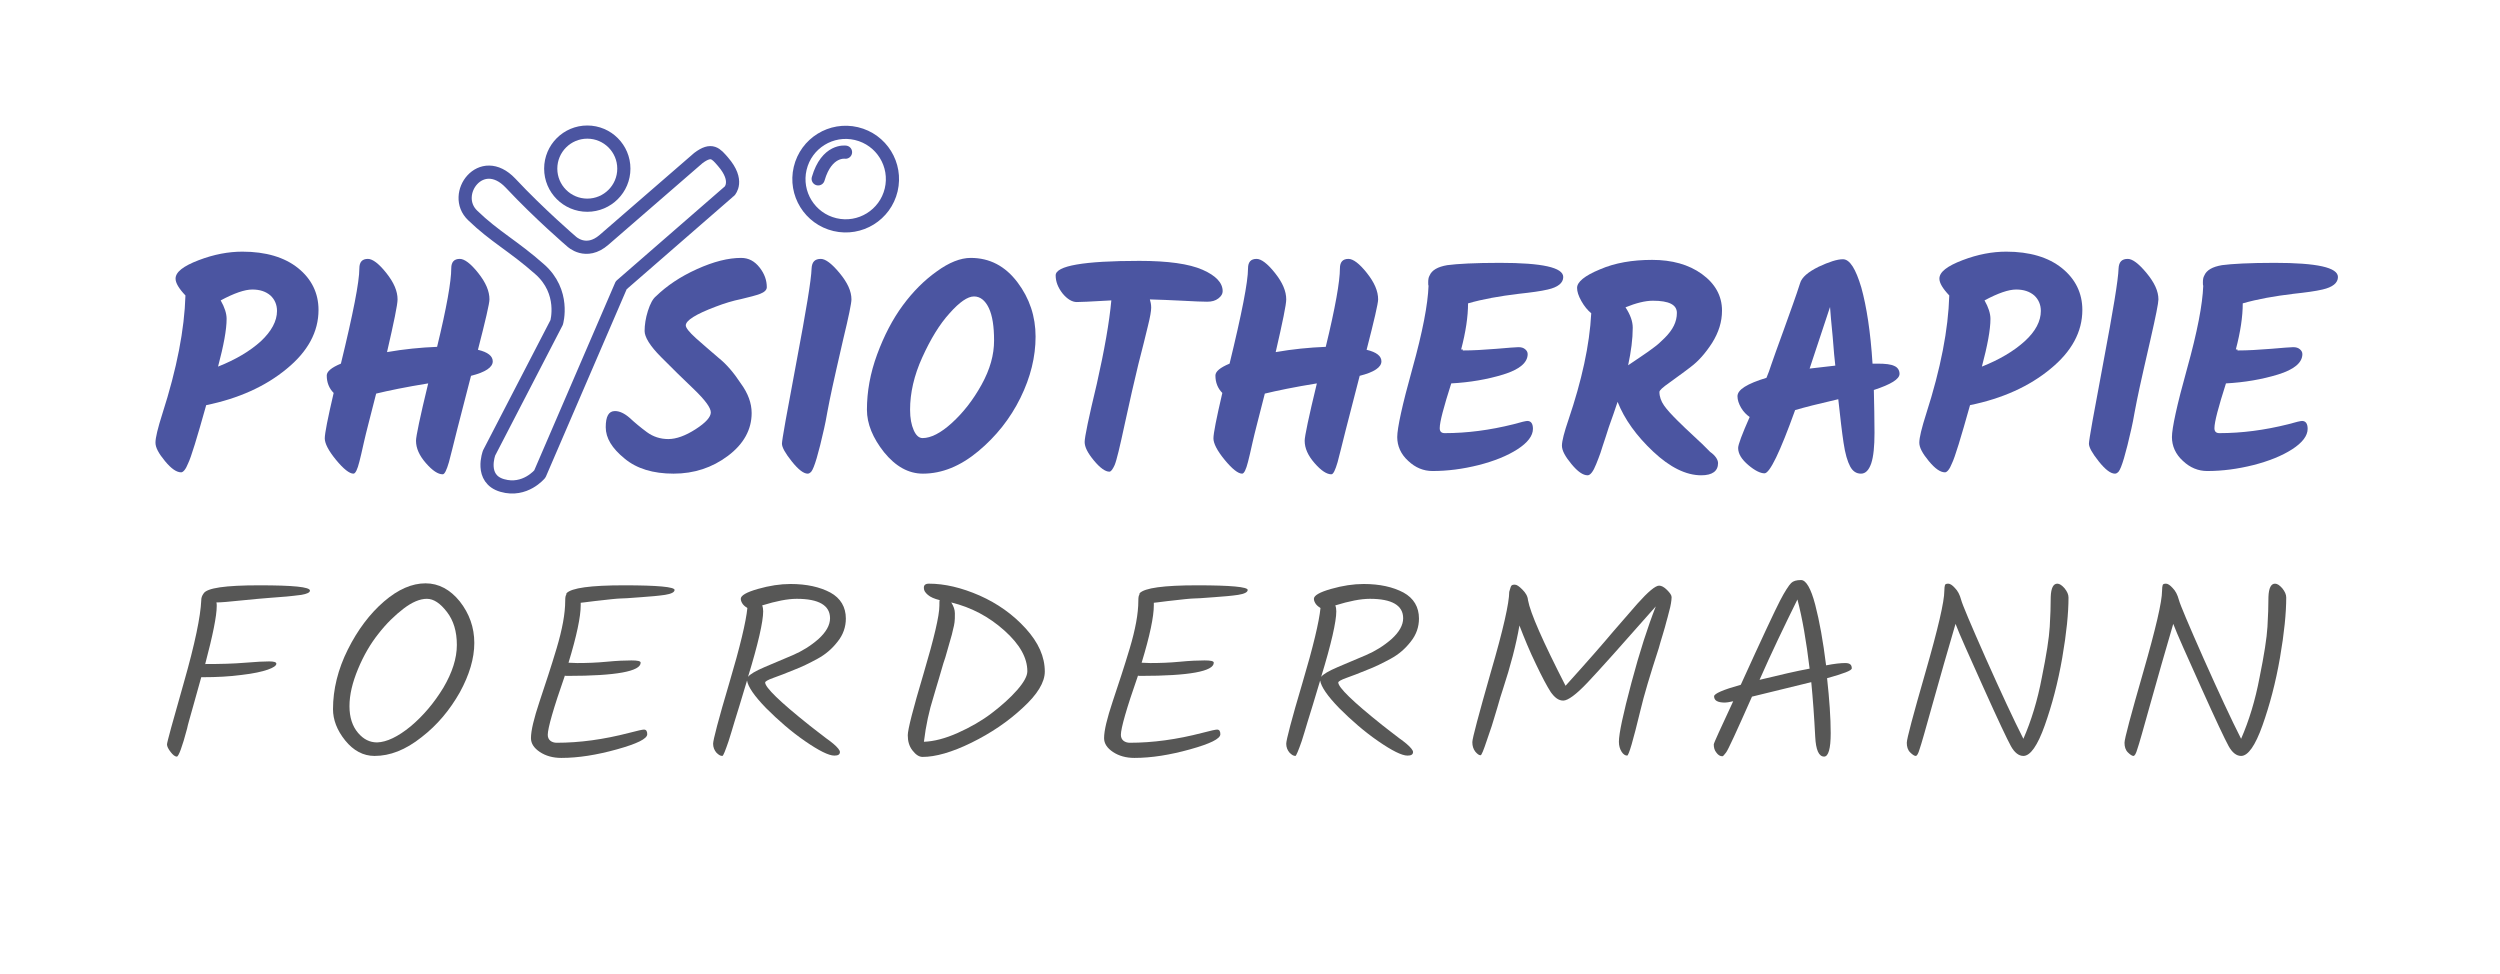 <?xml version="1.0" encoding="utf-8"?>
<!-- Generator: Adobe Illustrator 27.3.1, SVG Export Plug-In . SVG Version: 6.00 Build 0)  -->
<svg version="1.1" id="Ebene_2_00000028322398106003194290000013004707617807168164_"
	 xmlns="http://www.w3.org/2000/svg" xmlns:xlink="http://www.w3.org/1999/xlink" x="0px" y="0px" viewBox="0 0 759 295.6"
	 style="enable-background:new 0 0 759 295.6;" xml:space="preserve">
<style type="text/css">
	.st0{fill:none;stroke:#4B55A1;stroke-width:4;stroke-miterlimit:10;}
	.st1{fill:none;stroke:#4B55A1;stroke-width:4;stroke-linecap:round;stroke-miterlimit:10;}
	.st2{fill:none;stroke:#4B55A1;stroke-width:4;stroke-linejoin:round;stroke-miterlimit:10;}
	.st3{fill:#4B55A1;}
	.st4{fill:#575756;}
</style>
<g>
	
		<ellipse transform="matrix(0.23 -0.973 0.973 0.23 144.875 291.657)" class="st0" cx="256.7" cy="54.3" rx="14.2" ry="14.2"/>
	<path class="st1" d="M256.7,46.2c0,0-5.7-0.9-8.3,8.1"/>
</g>
<g>
	<circle class="st2" cx="178.3" cy="51.2" r="11.1"/>
	<path class="st2" d="M219.5,49.1c-2.1-2.4-3.4-4.2-7.5-1.1l-28.6,24.8c-5.5,4.8-9.9,0.5-9.9,0.5S163.8,65,155,55.6
		c-8.9-9.4-18.2,3.4-11.5,9.8c6.6,6.4,12.4,9.3,20.3,16.3c7.9,6.9,5.2,16.2,5.2,16.2l-20.5,39.6c0,0-3,7.9,4,9.9
		c6.9,2,11.4-3.5,11.4-3.5l24.7-57.3l33-28.7C221.4,58,224.6,55,219.5,49.1z"/>
</g>
<g>
	<path class="st3" d="M55,143.4c-1.4,0-3-1.1-4.9-3.4c-1.9-2.3-2.9-4.1-2.9-5.6s0.7-4.4,2.1-8.8c4.4-13.7,6.7-25.6,7-35.9
		c-2-2.1-3-3.8-3-5.1c0-2,2.3-3.8,7-5.6c4.7-1.8,9.1-2.6,13.3-2.6c7.1,0,12.8,1.7,16.9,5s6.2,7.6,6.2,12.7c0,6.6-3.2,12.6-9.7,17.9
		c-6.4,5.3-14.6,9-24.4,11c-2.8,10-4.6,15.9-5.5,17.7C56.4,142.5,55.6,143.4,55,143.4z M84.1,94.4c0-1.9-0.7-3.5-2-4.7
		c-1.4-1.2-3.2-1.8-5.5-1.8S71.1,89,67,91.2c1.2,2.1,1.8,4,1.8,5.6c0,3.3-0.9,8.1-2.6,14.5c5.3-2.1,9.7-4.7,13-7.7
		C82.4,100.6,84.1,97.5,84.1,94.4z"/>
	<path class="st3" d="M107.3,143.8c-1.2,0-3-1.4-5.3-4.2s-3.4-5-3.4-6.5s0.9-6.1,2.7-13.8c-1.4-1.4-2.1-3.2-2.1-5.3
		c0-1.2,1.4-2.4,4.3-3.6c3.7-15.2,5.6-24.8,5.6-28.9c0-2,0.9-2.9,2.6-2.9c1.4,0,3.3,1.4,5.6,4.3c2.3,2.9,3.4,5.5,3.4,8
		c0,1.6-1.1,6.9-3.2,16c5.1-0.9,10.2-1.4,15.2-1.6c2.9-11.9,4.3-19.9,4.3-23.8c0-2,0.9-2.9,2.6-2.9c1.4,0,3.3,1.4,5.6,4.3
		s3.4,5.5,3.4,8c0,1.2-1.2,6.4-3.5,15.3c3,0.7,4.5,1.9,4.5,3.5c0,1.8-2.2,3.3-6.6,4.4c-2.1,8.2-3.5,13.6-4.2,16.3
		c-0.7,2.6-1.1,4.6-1.5,6c-0.3,1.3-0.7,2.6-1,3.9c-0.7,2.4-1.3,3.7-1.9,3.7c-1.4,0-3.1-1.1-5.1-3.4c-2-2.3-3-4.5-3-6.8
		c0-1.3,1.2-7.1,3.7-17.4c-6.8,1.1-12.1,2.2-15.8,3.1c-1.8,7.1-3.1,12-3.7,14.7c-0.6,2.8-1.1,4.8-1.4,6
		C108.5,142.6,107.9,143.8,107.3,143.8z"/>
	<path class="st3" d="M228.2,125.4c0,5-2.4,9.4-7.2,13c-4.8,3.6-10.3,5.4-16.5,5.4s-11.2-1.5-14.9-4.6c-3.8-3.1-5.7-6.2-5.7-9.5
		s0.9-4.9,2.8-4.9c1.4,0,2.9,0.7,4.5,2.1c1.5,1.4,3.3,2.9,5.2,4.3c1.9,1.4,4.1,2.1,6.5,2.1s5.2-1,8.3-3s4.6-3.7,4.6-5.1
		s-1.7-3.7-5-6.9c-3.4-3.2-6.7-6.5-10.1-9.9c-3.4-3.4-5-6.1-5-7.9s0.3-3.9,1-6.1s1.5-3.7,2.5-4.5c3.2-3.1,7.3-5.9,12.4-8.2
		c5.1-2.3,9.5-3.4,13.4-3.4c2.3,0,4.1,1,5.6,2.9s2.2,3.9,2.2,6c0,0.8-0.7,1.5-2,2s-3.3,1-5.8,1.6c-2.5,0.5-5.1,1.3-7.7,2.3
		c-6.1,2.3-9.1,4.2-9.1,5.7c0,0.7,1,2,3.1,3.9s4.4,3.8,6.8,5.9c2.5,2,4.7,4.6,6.8,7.8C227.1,119.4,228.2,122.4,228.2,125.4z"/>
	<path class="st3" d="M240.4,140.1c-2-2.5-3-4.3-3-5.4c0-1.1,1.5-9.4,4.4-24.8s4.5-24.9,4.6-28.4c0.1-2,1-2.9,2.8-2.9
		c1.4,0,3.3,1.4,5.7,4.3s3.6,5.5,3.6,8c0,1.1-0.8,5.1-2.5,12.1c-1.6,7-2.7,11.8-3.3,14.6c-0.6,2.8-1.1,5.2-1.5,7.4
		c-0.4,2.2-0.7,3.9-1,5.1c-1.7,7.6-3,12-3.9,13.1c-0.4,0.4-0.7,0.6-1.1,0.6C244,143.8,242.4,142.6,240.4,140.1z"/>
	<path class="st3" d="M280.2,143.8c-4.4,0-8.3-2.2-11.8-6.5c-3.4-4.3-5.2-8.6-5.2-12.9c0-5.5,1-11.1,3.1-16.8s4.7-10.7,7.8-14.9
		s6.5-7.6,10.3-10.3c3.7-2.7,7.2-4.1,10.3-4.1c5.8,0,10.5,2.5,14.2,7.4s5.5,10.4,5.5,16.5s-1.5,12.3-4.6,18.6
		c-3.1,6.3-7.4,11.7-12.8,16.2S286,143.8,280.2,143.8z M289,128.4c3.4-3.1,6.4-6.9,9-11.6s3.8-9.1,3.8-13.4s-0.5-7.6-1.6-9.9
		s-2.6-3.5-4.5-3.5s-4.4,1.7-7.4,5.1c-3.1,3.4-5.8,7.9-8.3,13.4s-3.7,10.8-3.7,15.9c0,2.6,0.4,4.6,1.1,6.2c0.7,1.6,1.6,2.4,2.7,2.4
		C282.6,133,285.6,131.5,289,128.4z"/>
	<path class="st3" d="M337.4,91.2c-6.4,0.4-9.9,0.5-10.5,0.5c-1.4,0-2.9-0.9-4.3-2.6c-1.4-1.8-2.1-3.6-2.1-5.5
		c0-2.9,8.5-4.4,25.4-4.4c8.7,0,15.1,0.9,19.2,2.7c4.1,1.8,6.1,4,6.1,6.5c0,0.8-0.4,1.5-1.3,2.2s-2,1-3.4,1s-3.9-0.1-7.5-0.3
		c-3.6-0.2-6.9-0.3-9.9-0.4c0.2,0.7,0.4,1.5,0.4,2.5s-0.3,2.8-1,5.6c-0.7,2.8-1.6,6.7-2.9,11.6c-1.2,5-2.6,11-4.1,18
		c-1.5,7-2.5,11.2-3.1,12.6c-0.6,1.3-1.1,2-1.6,2c-1.2,0-2.8-1.1-4.7-3.4c-1.9-2.3-2.8-4.1-2.8-5.6s1.2-7.3,3.7-17.7
		C335.3,106.3,336.8,97.8,337.4,91.2z"/>
	<path class="st3" d="M377.1,143.8c-1.2,0-3-1.4-5.3-4.2s-3.4-5-3.4-6.5s0.9-6.1,2.7-13.8c-1.4-1.4-2.1-3.2-2.1-5.3
		c0-1.2,1.4-2.4,4.3-3.6c3.7-15.2,5.6-24.8,5.6-28.9c0-2,0.9-2.9,2.6-2.9c1.4,0,3.3,1.4,5.6,4.3c2.3,2.9,3.4,5.5,3.4,8
		c0,1.6-1.1,6.9-3.2,16c5.1-0.9,10.2-1.4,15.2-1.6c2.9-11.9,4.3-19.9,4.3-23.8c0-2,0.9-2.9,2.6-2.9c1.4,0,3.3,1.4,5.6,4.3
		c2.3,2.9,3.4,5.5,3.4,8c0,1.2-1.2,6.4-3.5,15.3c3,0.7,4.5,1.9,4.5,3.5c0,1.8-2.2,3.3-6.6,4.4c-2.1,8.2-3.5,13.6-4.2,16.3
		c-0.7,2.6-1.1,4.6-1.5,6c-0.3,1.3-0.7,2.6-1,3.9c-0.7,2.4-1.3,3.7-1.9,3.7c-1.4,0-3.1-1.1-5.1-3.4c-2-2.3-3-4.5-3-6.8
		c0-1.3,1.2-7.1,3.7-17.4c-6.8,1.1-12.1,2.2-15.8,3.1c-1.8,7.1-3.1,12-3.7,14.7c-0.6,2.8-1.1,4.8-1.4,6
		C378.3,142.6,377.7,143.8,377.1,143.8z"/>
	<path class="st3" d="M444.1,106.4c3.1,0,6.5-0.2,10.2-0.5c3.6-0.3,5.9-0.5,6.7-0.5c0.9,0,1.5,0.2,2,0.6s0.8,0.9,0.8,1.5
		c0,2.6-2.5,4.7-7.4,6.2s-10.2,2.4-15.8,2.7c-2.3,7.2-3.5,11.7-3.5,13.6c0,1,0.5,1.5,1.5,1.5c6.8,0,13.7-0.9,20.9-2.7
		c2.4-0.7,3.8-1,4.2-1c1.1,0,1.7,0.8,1.7,2.4c0,2.1-1.6,4.2-4.7,6.2s-7.1,3.6-11.8,4.8c-4.8,1.2-9.4,1.8-14,1.8
		c-2.7,0-5.2-1-7.4-3.1c-2.2-2-3.3-4.5-3.3-7.2s1.5-9.7,4.6-20.8s4.7-19.5,4.9-25.1c-0.1-0.2-0.1-0.5-0.1-1.1c0-0.8,0.1-1.5,0.4-2
		c0.7-1.7,2.5-2.7,5.4-3.2c3-0.4,8.3-0.7,16-0.7c12.8,0,19.2,1.4,19.2,4.3c0,1.8-1.6,3.1-4.7,3.8c-2.1,0.5-5.1,0.9-8.8,1.3
		c-5.8,0.7-10.9,1.6-15.4,2.9c0,4-0.7,8.7-2.1,14h0.5V106.4z"/>
	<path class="st3" d="M521.6,140.6c0,2.4-1.7,3.7-5.1,3.7c-4.6,0-9.5-2.4-14.6-7.2s-8.7-9.8-10.8-15.1c-1,2.9-1.6,4.8-2,5.8
		c-0.4,1-0.9,2.6-1.6,4.8s-1.3,3.8-1.6,4.9c-0.4,1.1-0.8,2.2-1.3,3.4c-0.9,2.3-1.8,3.4-2.6,3.4c-1.4,0-3-1.1-4.9-3.4
		c-1.9-2.3-2.9-4.1-2.9-5.6c0-1.4,0.7-4.1,2-7.9c4-11.8,6.4-22.6,6.9-32.3c-1.1-0.9-2.1-2.1-3-3.7s-1.3-2.9-1.3-4
		c0-1.8,2.3-3.7,6.9-5.6c4.6-2,9.9-2.9,15.9-2.9s11.1,1.4,15.1,4.3s6.1,6.6,6.1,11.1c0,3.4-1,6.6-3,9.8c-2,3.1-4.2,5.6-6.5,7.3
		c-2.3,1.8-4.5,3.3-6.5,4.8c-2,1.4-3,2.3-3,2.8c0,1.4,0.5,2.8,1.4,4.1c0.9,1.3,2.3,2.8,4,4.5s3.2,3.1,4.5,4.3
		c1.2,1.2,2.3,2.1,3.1,2.9c0.8,0.8,1.6,1.6,2.4,2.4C520.8,138.3,521.6,139.6,521.6,140.6z M509.1,95c0-2.5-2.4-3.7-7.3-3.7
		c-2.3,0-5.1,0.7-8.3,2c1.5,2.3,2.2,4.3,2.2,6.2c0,3.4-0.5,7.2-1.4,11.4c0.7-0.5,1.9-1.3,3.7-2.5c1.8-1.2,3.2-2.2,4.1-2.9
		c1-0.7,2.1-1.7,3.3-2.9C507.9,100.1,509.1,97.7,509.1,95z"/>
	<path class="st3" d="M570,110.4c2.4,0,4.1,0.2,5.1,0.7c1,0.4,1.6,1.3,1.6,2.4c0,1.6-2.6,3.2-7.8,4.9c0.1,4.5,0.2,8.8,0.2,13
		c0,4.1-0.3,7.2-1,9.3c-0.7,2-1.7,3.1-3.1,3.1c-1.4,0-2.5-0.7-3.3-2.2s-1.5-3.8-2-7.2c-0.5-3.3-1-7.7-1.6-13.2
		c-6.1,1.4-10.4,2.5-13.1,3.3c-4.6,12.8-7.7,19.2-9.3,19.2c-1.2,0-2.9-0.8-4.9-2.5s-3.1-3.4-3.1-5.2c0-1,1.2-4.2,3.5-9.4
		c-1-0.7-1.9-1.6-2.6-2.8c-0.7-1.2-1.1-2.4-1.1-3.5c0-2,2.9-3.8,8.8-5.6c0.5-1.2,1-2.5,1.5-4.1c0.5-1.5,1.8-5.1,3.8-10.6
		c2-5.6,3.7-10.2,4.9-14c0.5-1.8,2.4-3.4,5.6-5c3.2-1.5,5.7-2.3,7.4-2.3c2.1,0,3.9,2.9,5.6,8.6c1.6,5.8,2.8,13.5,3.4,23.1
		C568.5,110.4,570,110.4,570,110.4z M549.4,111.9c1.8-0.2,4.4-0.5,7.8-0.9c-0.2-1.7-0.5-4.7-0.8-8.8c-0.4-4.2-0.7-7.2-0.8-9
		C554.5,96.5,552.4,102.8,549.4,111.9z"/>
	<path class="st3" d="M590.5,143.4c-1.4,0-3-1.1-4.9-3.4c-1.9-2.3-2.9-4.1-2.9-5.6s0.7-4.4,2.1-8.8c4.4-13.7,6.7-25.6,7-35.9
		c-2-2.1-3-3.8-3-5.1c0-2,2.3-3.8,7-5.6c4.7-1.8,9.1-2.6,13.3-2.6c7.1,0,12.8,1.7,16.9,5c4.1,3.3,6.2,7.6,6.2,12.7
		c0,6.6-3.2,12.6-9.7,17.9c-6.4,5.3-14.6,9-24.4,11c-2.8,10-4.6,15.9-5.5,17.7C591.9,142.5,591.1,143.4,590.5,143.4z M619.6,94.4
		c0-1.9-0.7-3.5-2-4.7c-1.4-1.2-3.2-1.8-5.5-1.8s-5.5,1.1-9.6,3.3c1.2,2.1,1.8,4,1.8,5.6c0,3.3-0.9,8.1-2.6,14.5
		c5.3-2.1,9.7-4.7,13-7.7C618,100.6,619.6,97.5,619.6,94.4z"/>
	<path class="st3" d="M637.2,140.1c-2-2.5-3-4.3-3-5.4c0-1.1,1.5-9.4,4.4-24.8s4.5-24.9,4.6-28.4c0.1-2,1-2.9,2.8-2.9
		c1.4,0,3.3,1.4,5.7,4.3s3.6,5.5,3.6,8c0,1.1-0.8,5.1-2.4,12.1c-1.6,7-2.7,11.8-3.3,14.6c-0.6,2.8-1.1,5.2-1.5,7.4
		c-0.4,2.2-0.7,3.9-1,5.1c-1.7,7.6-3,12-3.9,13.1c-0.4,0.4-0.7,0.6-1.1,0.6C640.8,143.8,639.2,142.6,637.2,140.1z"/>
	<path class="st3" d="M679.3,106.4c3.1,0,6.5-0.2,10.2-0.5c3.6-0.3,5.9-0.5,6.7-0.5c0.9,0,1.5,0.2,2,0.6s0.8,0.9,0.8,1.5
		c0,2.6-2.5,4.7-7.4,6.2s-10.2,2.4-15.8,2.7c-2.3,7.2-3.5,11.7-3.5,13.6c0,1,0.5,1.5,1.5,1.5c6.8,0,13.7-0.9,20.9-2.7
		c2.4-0.7,3.8-1,4.2-1c1.1,0,1.7,0.8,1.7,2.4c0,2.1-1.6,4.2-4.7,6.2c-3.1,2-7.1,3.6-11.8,4.8c-4.8,1.2-9.4,1.8-14,1.8
		c-2.7,0-5.2-1-7.4-3.1c-2.2-2-3.3-4.5-3.3-7.2s1.5-9.7,4.6-20.8s4.7-19.5,4.9-25.1c-0.1-0.2-0.1-0.5-0.1-1.1c0-0.8,0.1-1.5,0.4-2
		c0.7-1.7,2.5-2.7,5.4-3.2c3-0.4,8.3-0.7,16-0.7c12.8,0,19.2,1.4,19.2,4.3c0,1.8-1.6,3.1-4.7,3.8c-2.1,0.5-5.1,0.9-8.8,1.3
		c-5.8,0.7-10.9,1.6-15.4,2.9c0,4-0.7,8.7-2.1,14h0.5V106.4z"/>
	<path class="st4" d="M61.6,205.6h-0.5c-0.6,2.2-1.4,5.1-2.4,8.6c-1,3.6-1.7,5.9-1.9,7c-1.5,5.7-2.6,8.5-3.1,8.5
		c-0.6,0-1.2-0.5-1.9-1.4s-1.1-1.7-1.1-2.3s1.7-6.8,5.1-18.7c3.4-11.9,5.1-20.2,5.3-25c0-0.8,0.2-1.4,0.7-2.1
		c1-1.7,6.6-2.5,16.9-2.5s15.4,0.5,15.4,1.6c0,0.6-0.9,1-2.6,1.3c-1.7,0.2-3.2,0.4-4.4,0.5c-1.2,0.1-2.9,0.2-5.1,0.4
		s-5.2,0.4-8.8,0.8c-3.7,0.4-6.2,0.6-7.5,0.6c0.1,0.3,0.1,0.6,0.1,1.1c0,3-1.2,8.9-3.5,17.6c4.6,0,8.6-0.1,12.1-0.4
		c3.5-0.3,5.9-0.4,7.3-0.4s2.2,0.2,2.2,0.7c0,0.6-0.9,1.2-2.6,1.8s-4.4,1.2-7.9,1.6C69.7,205.4,65.8,205.6,61.6,205.6z"/>
	<path class="st4" d="M113.7,229.5c-3.4,0-6.4-1.6-8.9-4.7s-3.7-6.3-3.7-9.5c0-6,1.5-12.1,4.5-18.1s6.7-10.9,11-14.6
		c4.3-3.7,8.5-5.5,12.6-5.5c4,0,7.5,1.9,10.4,5.5c2.9,3.7,4.4,7.9,4.4,12.6c0,4.7-1.5,9.7-4.4,15c-3,5.3-6.8,9.9-11.6,13.6
		C123.1,227.7,118.4,229.5,113.7,229.5z M124.7,220.5c3.8-3.2,7.1-7.1,9.9-11.7c2.7-4.6,4.1-8.9,4.1-13s-1-7.4-3-10s-4-4-6.1-4
		c-2.1,0-4.5,1-7.1,3s-5.2,4.5-7.6,7.6c-2.4,3-4.5,6.6-6.2,10.7c-1.7,4.1-2.6,7.8-2.6,11.3c0,3.4,0.9,6.1,2.6,8.1s3.6,2.9,5.8,2.9
		C117.4,225.3,120.8,223.7,124.7,220.5z"/>
	<path class="st4" d="M172,180.1c1.5-1.6,7.3-2.4,17.5-2.4s15.3,0.5,15.3,1.4c0,0.7-1,1.2-2.9,1.5c-2,0.3-4.4,0.5-7.2,0.7
		c-3.6,0.3-5.7,0.4-6.3,0.4s-1.4,0.1-2.6,0.2c-1.1,0.1-2.9,0.3-5.4,0.6s-3.8,0.5-4.1,0.5v0.8c0,3.4-1.2,9.2-3.7,17.4l2.6,0.1
		c2.9,0,5.9-0.1,9-0.4c3.1-0.3,5.6-0.4,7.5-0.4s2.8,0.2,2.8,0.7c0,2.6-7.4,4-22.2,4c-0.4,0-0.7,0-0.8-0.1c-3.5,10-5.2,16-5.2,18
		c0,0.8,0.3,1.4,0.8,1.8c0.5,0.4,1.2,0.6,1.9,0.6c7,0,14.3-1,22-3c2.6-0.7,4.1-1,4.5-1c0.7,0,1,0.5,1,1.4c0,1.4-3.1,2.9-9.2,4.6
		c-6.1,1.7-11.7,2.6-16.9,2.6c-2.5,0-4.7-0.6-6.5-1.8s-2.7-2.6-2.7-4.2c0-2.3,0.9-6,2.6-11.1c1.7-5.1,3.5-10.5,5.2-16.2
		s2.6-10.5,2.6-14.4c0-1,0.1-1.6,0.3-1.8C171.9,180.3,172,180.2,172,180.1z"/>
	<path class="st4" d="M219.3,229.5c-0.6,0-1.1-0.3-1.8-1c-0.6-0.7-1-1.6-1-2.7c0-1.1,1.6-7.3,4.9-18.4c3.3-11.1,5.1-18.7,5.5-22.8
		c-0.5-0.3-1-0.7-1.4-1.2c-0.4-0.6-0.6-1.1-0.6-1.6c0-1,1.7-2,5.2-3s6.8-1.5,9.9-1.5c4.9,0,8.9,0.9,12.1,2.6
		c3.1,1.7,4.7,4.4,4.7,7.9c0,2.5-0.8,4.9-2.5,7c-1.7,2.2-3.7,3.9-6.1,5.2c-2.4,1.3-4.8,2.5-7.2,3.4c-2.4,1-4.5,1.8-6.2,2.4
		c-1.7,0.6-2.5,1.1-2.5,1.4c0,1.5,4.4,5.8,13.3,12.9c0.7,0.6,1.6,1.2,2.7,2.1c1.1,0.8,1.9,1.5,2.6,2c0.7,0.5,1.4,1,2.1,1.6
		c1.3,1.1,2,2,2,2.5c0,0.8-0.6,1.1-1.7,1.1c-1.7,0-4.7-1.5-8.9-4.4s-8.1-6.3-11.8-10c-3.6-3.7-5.5-6.5-5.8-8.4
		c-1.8,5.9-3,10.1-3.8,12.5c-0.7,2.4-1.3,4.3-1.8,5.9C220.2,227.9,219.6,229.5,219.3,229.5z M240.7,198.9c2.8-1.2,5.4-2.8,7.8-4.9
		c2.3-2.1,3.5-4.2,3.5-6.3c0-3.9-3.4-5.9-10.1-5.9c-2.8,0-6.3,0.7-10.5,2c0.2,0.5,0.3,1.1,0.3,1.8c0,3.1-1.5,9.8-4.6,19.9
		c0.6-0.8,2.3-1.8,5.1-3S237.9,200.1,240.7,198.9z"/>
	<path class="st4" d="M282,177.2c4.8,0,9.9,1.2,15.4,3.6c5.4,2.4,10.1,5.7,14,10s5.8,8.6,5.8,13.1c0,3.2-2.2,6.9-6.7,11
		c-4.5,4.2-9.7,7.7-15.6,10.6c-5.9,2.9-10.9,4.3-14.8,4.3c-1.1,0-2.1-0.7-3.1-2s-1.4-2.8-1.4-4.6c0-1.7,1.6-8,4.8-18.7
		c3.2-10.8,4.8-17.6,4.8-20.6c0-0.9,0-1.5,0.1-1.7c-1.6-0.4-2.8-0.9-3.6-1.6c-0.8-0.7-1.2-1.3-1.2-2
		C280.4,177.7,280.9,177.2,282,177.2z M311.9,203.8c0-4.1-2.3-8.2-7-12.4s-10-7-16.1-8.5c0.7,1.1,1.1,2.2,1.1,3.3
		c0,1.2,0,2.1-0.1,2.7c-0.1,0.6-0.2,1.4-0.5,2.4c-0.2,0.9-0.4,1.8-0.7,2.7c-0.2,0.8-0.6,2-1,3.5s-0.8,2.8-1.2,3.9
		c-0.3,1.1-0.8,2.7-1.4,4.8s-1.2,3.9-1.6,5.4c-1.3,4.1-2.3,8.6-2.9,13.6c3-0.1,6.5-1,10.3-2.7s7.3-3.7,10.3-6s5.6-4.6,7.7-7
		C310.9,207.1,311.9,205.2,311.9,203.8z"/>
	<path class="st4" d="M346,180.1c1.5-1.6,7.3-2.4,17.5-2.4s15.3,0.5,15.3,1.4c0,0.7-1,1.2-2.9,1.5c-2,0.3-4.4,0.5-7.2,0.7
		c-3.6,0.3-5.7,0.4-6.3,0.4c-0.6,0-1.4,0.1-2.6,0.2c-1.1,0.1-2.9,0.3-5.4,0.6s-3.8,0.5-4.1,0.5v0.8c0,3.4-1.2,9.2-3.7,17.4l2.6,0.1
		c2.9,0,5.9-0.1,9-0.4c3.1-0.3,5.6-0.4,7.5-0.4s2.8,0.2,2.8,0.7c0,2.6-7.4,4-22.2,4c-0.4,0-0.7,0-0.8-0.1c-3.5,10-5.2,16-5.2,18
		c0,0.8,0.3,1.4,0.8,1.8c0.5,0.4,1.2,0.6,1.9,0.6c7,0,14.3-1,22-3c2.6-0.7,4.1-1,4.5-1c0.7,0,1,0.5,1,1.4c0,1.4-3.1,2.9-9.2,4.6
		c-6.1,1.7-11.7,2.6-16.9,2.6c-2.5,0-4.7-0.6-6.5-1.8s-2.7-2.6-2.7-4.2c0-2.3,0.9-6,2.6-11.1s3.5-10.5,5.2-16.2s2.6-10.5,2.6-14.4
		c0-1,0.1-1.6,0.3-1.8C345.9,180.3,346,180.2,346,180.1z"/>
	<path class="st4" d="M393.3,229.5c-0.6,0-1.1-0.3-1.8-1c-0.6-0.7-1-1.6-1-2.7c0-1.1,1.6-7.3,4.9-18.4c3.3-11.1,5.1-18.7,5.5-22.8
		c-0.5-0.3-1-0.7-1.4-1.2c-0.4-0.6-0.6-1.1-0.6-1.6c0-1,1.7-2,5.2-3s6.8-1.5,9.9-1.5c4.9,0,8.9,0.9,12.1,2.6
		c3.1,1.7,4.7,4.4,4.7,7.9c0,2.5-0.8,4.9-2.5,7c-1.7,2.2-3.7,3.9-6.1,5.2s-4.8,2.5-7.2,3.4c-2.4,1-4.5,1.8-6.2,2.4s-2.5,1.1-2.5,1.4
		c0,1.5,4.4,5.8,13.3,12.9c0.7,0.6,1.6,1.2,2.7,2.1c1.1,0.8,1.9,1.5,2.6,2s1.4,1,2.1,1.6c1.3,1.1,2,2,2,2.5c0,0.8-0.6,1.1-1.7,1.1
		c-1.7,0-4.7-1.5-8.9-4.4c-4.2-2.9-8.1-6.3-11.8-10c-3.6-3.7-5.5-6.5-5.8-8.4c-1.8,5.9-3,10.1-3.8,12.5c-0.7,2.4-1.3,4.3-1.8,5.9
		C394.2,227.9,393.5,229.5,393.3,229.5z M414.7,198.9c2.8-1.2,5.4-2.8,7.8-4.9c2.3-2.1,3.5-4.2,3.5-6.3c0-3.9-3.4-5.9-10.1-5.9
		c-2.8,0-6.3,0.7-10.5,2c0.2,0.5,0.3,1.1,0.3,1.8c0,3.1-1.5,9.8-4.6,19.9c0.6-0.8,2.3-1.8,5.1-3S411.8,200.1,414.7,198.9z"/>
	<path class="st4" d="M458.8,177.9c0.2-0.3,0.5-0.4,1.1-0.4s1.3,0.5,2.3,1.5s1.6,2,1.7,3.2c0.7,3.9,4.5,12.5,11.4,26
		c6.6-7.3,11.4-12.8,14.5-16.5c3.1-3.6,5.6-6.4,7.3-8.4c3.3-3.7,5.5-5.5,6.6-5.5c0.7,0,1.5,0.4,2.4,1.3s1.4,1.6,1.4,2.2
		c0,0.6-0.1,1.2-0.2,1.9s-0.3,1.5-0.6,2.6c-0.3,1.1-0.5,2.1-0.8,3c-0.2,0.9-0.6,2.2-1.1,3.9c-0.5,1.6-0.9,3-1.2,4.1
		c-2.6,8-4.5,14.3-5.6,19c-2.2,9.1-3.5,13.6-4,13.6c-0.6,0-1.2-0.4-1.7-1.2s-0.8-1.8-0.8-3c0-2.5,1.3-8.5,3.8-17.9s5-17.1,7.4-23.2
		c-10.3,11.7-17.2,19.4-20.7,23.1c-3.5,3.7-6,5.5-7.4,5.5s-2.6-0.9-3.8-2.6c-1.1-1.7-2.6-4.5-4.5-8.5c-1.9-3.9-3.5-7.8-5-11.7
		c-1,5.8-2.7,12.3-5,19.3c-0.5,1.5-1.1,3.4-1.7,5.6c-0.7,2.2-1.2,4.1-1.7,5.6s-1,3-1.5,4.4c-1,3-1.6,4.5-1.9,4.5
		c-0.5,0-1-0.4-1.6-1.1c-0.6-0.8-0.9-1.7-0.9-2.9c0-1.1,1.9-8.2,5.6-21.2c3.8-13,5.6-21.1,5.6-24.4
		C458.5,178.8,458.6,178.2,458.8,177.9z"/>
	<path class="st4" d="M546.8,176.1c1.5,0,3,2.5,4.3,7.5s2.4,11.1,3.3,18.4c2.5-0.5,4.5-0.7,5.8-0.7c1.4,0,2,0.5,2,1.6
		c0,0.7-2.5,1.6-7.5,3c0.7,6.4,1.1,12,1.1,16.7s-0.7,7.1-2,7.1c-1.6,0-2.5-2-2.7-6c-0.3-5.9-0.7-11.5-1.2-16.6
		c-9.1,2.2-15.1,3.7-18,4.4c-4.7,10.6-7.3,16.3-7.9,17c-0.6,0.8-0.9,1.1-1.1,1.1c-0.7,0-1.3-0.4-1.8-1.1c-0.6-0.7-0.8-1.6-0.8-2.5
		c0-0.4,2-4.7,5.9-13.1c-1.3,0.3-2.1,0.4-2.5,0.4c-2.2,0-3.3-0.6-3.3-1.9c0-0.8,2.7-2,8.1-3.5c6.4-14.1,10.4-22.6,11.9-25.5
		s2.7-4.7,3.4-5.4C544.4,176.4,545.4,176.1,546.8,176.1z M534.2,206.4c6.2-1.5,11.3-2.7,15.2-3.4c-1-8.3-2.2-15.3-3.7-21
		C541.7,190.1,537.8,198.2,534.2,206.4z"/>
	<path class="st4" d="M624.6,177.2c0.7,0,1.4,0.5,2.2,1.4c0.8,1,1.2,1.9,1.2,2.8c0,4.7-0.6,10.8-1.9,18.3
		c-1.3,7.5-3.1,14.3-5.3,20.5s-4.4,9.3-6.5,9.3c-1.4,0-2.7-1-3.8-3s-3.9-7.9-8.3-17.7c-4.4-9.8-7.3-16.2-8.5-19.4
		c-2.4,8.2-4.7,16.2-6.9,24.1c-2.2,7.9-3.5,12.5-4,13.9c-0.4,1.4-0.8,2.1-1.2,2.1s-1-0.4-1.7-1.1s-1-1.7-1-2.9s1.9-8.3,5.7-21.5
		s5.7-21.4,5.7-24.6c0-0.9,0.1-1.5,0.2-1.8c0.1-0.3,0.5-0.4,1-0.4s1.2,0.4,2,1.3c0.9,0.9,1.5,2.1,1.9,3.6s2.9,7.4,7.5,17.8
		c4.6,10.3,8.4,18.5,11.4,24.4c2.4-5.5,4.3-11.7,5.6-18.6c1.4-6.9,2.2-12,2.4-15.4c0.2-3.3,0.3-6.4,0.3-9.1
		C622.7,178.5,623.4,177.2,624.6,177.2z"/>
	<path class="st4" d="M690.7,177.2c0.7,0,1.4,0.5,2.2,1.4c0.8,1,1.2,1.9,1.2,2.8c0,4.7-0.6,10.8-1.9,18.3
		c-1.3,7.5-3.1,14.3-5.3,20.5s-4.4,9.3-6.5,9.3c-1.4,0-2.7-1-3.8-3s-3.9-7.9-8.3-17.7c-4.4-9.8-7.3-16.2-8.5-19.4
		c-2.4,8.2-4.7,16.2-6.9,24.1c-2.2,7.9-3.5,12.5-4,13.9c-0.4,1.4-0.8,2.1-1.2,2.1s-1-0.4-1.7-1.1s-1-1.7-1-2.9s1.9-8.3,5.7-21.5
		s5.7-21.4,5.7-24.6c0-0.9,0.1-1.5,0.2-1.8c0.1-0.3,0.5-0.4,1-0.4s1.2,0.4,2,1.3c0.9,0.9,1.5,2.1,1.9,3.6s2.9,7.4,7.5,17.8
		c4.6,10.3,8.4,18.5,11.4,24.4c2.4-5.5,4.3-11.7,5.6-18.6c1.4-6.9,2.2-12,2.4-15.4c0.2-3.3,0.3-6.4,0.3-9.1
		C688.8,178.5,689.5,177.2,690.7,177.2z"/>
</g>
</svg>
